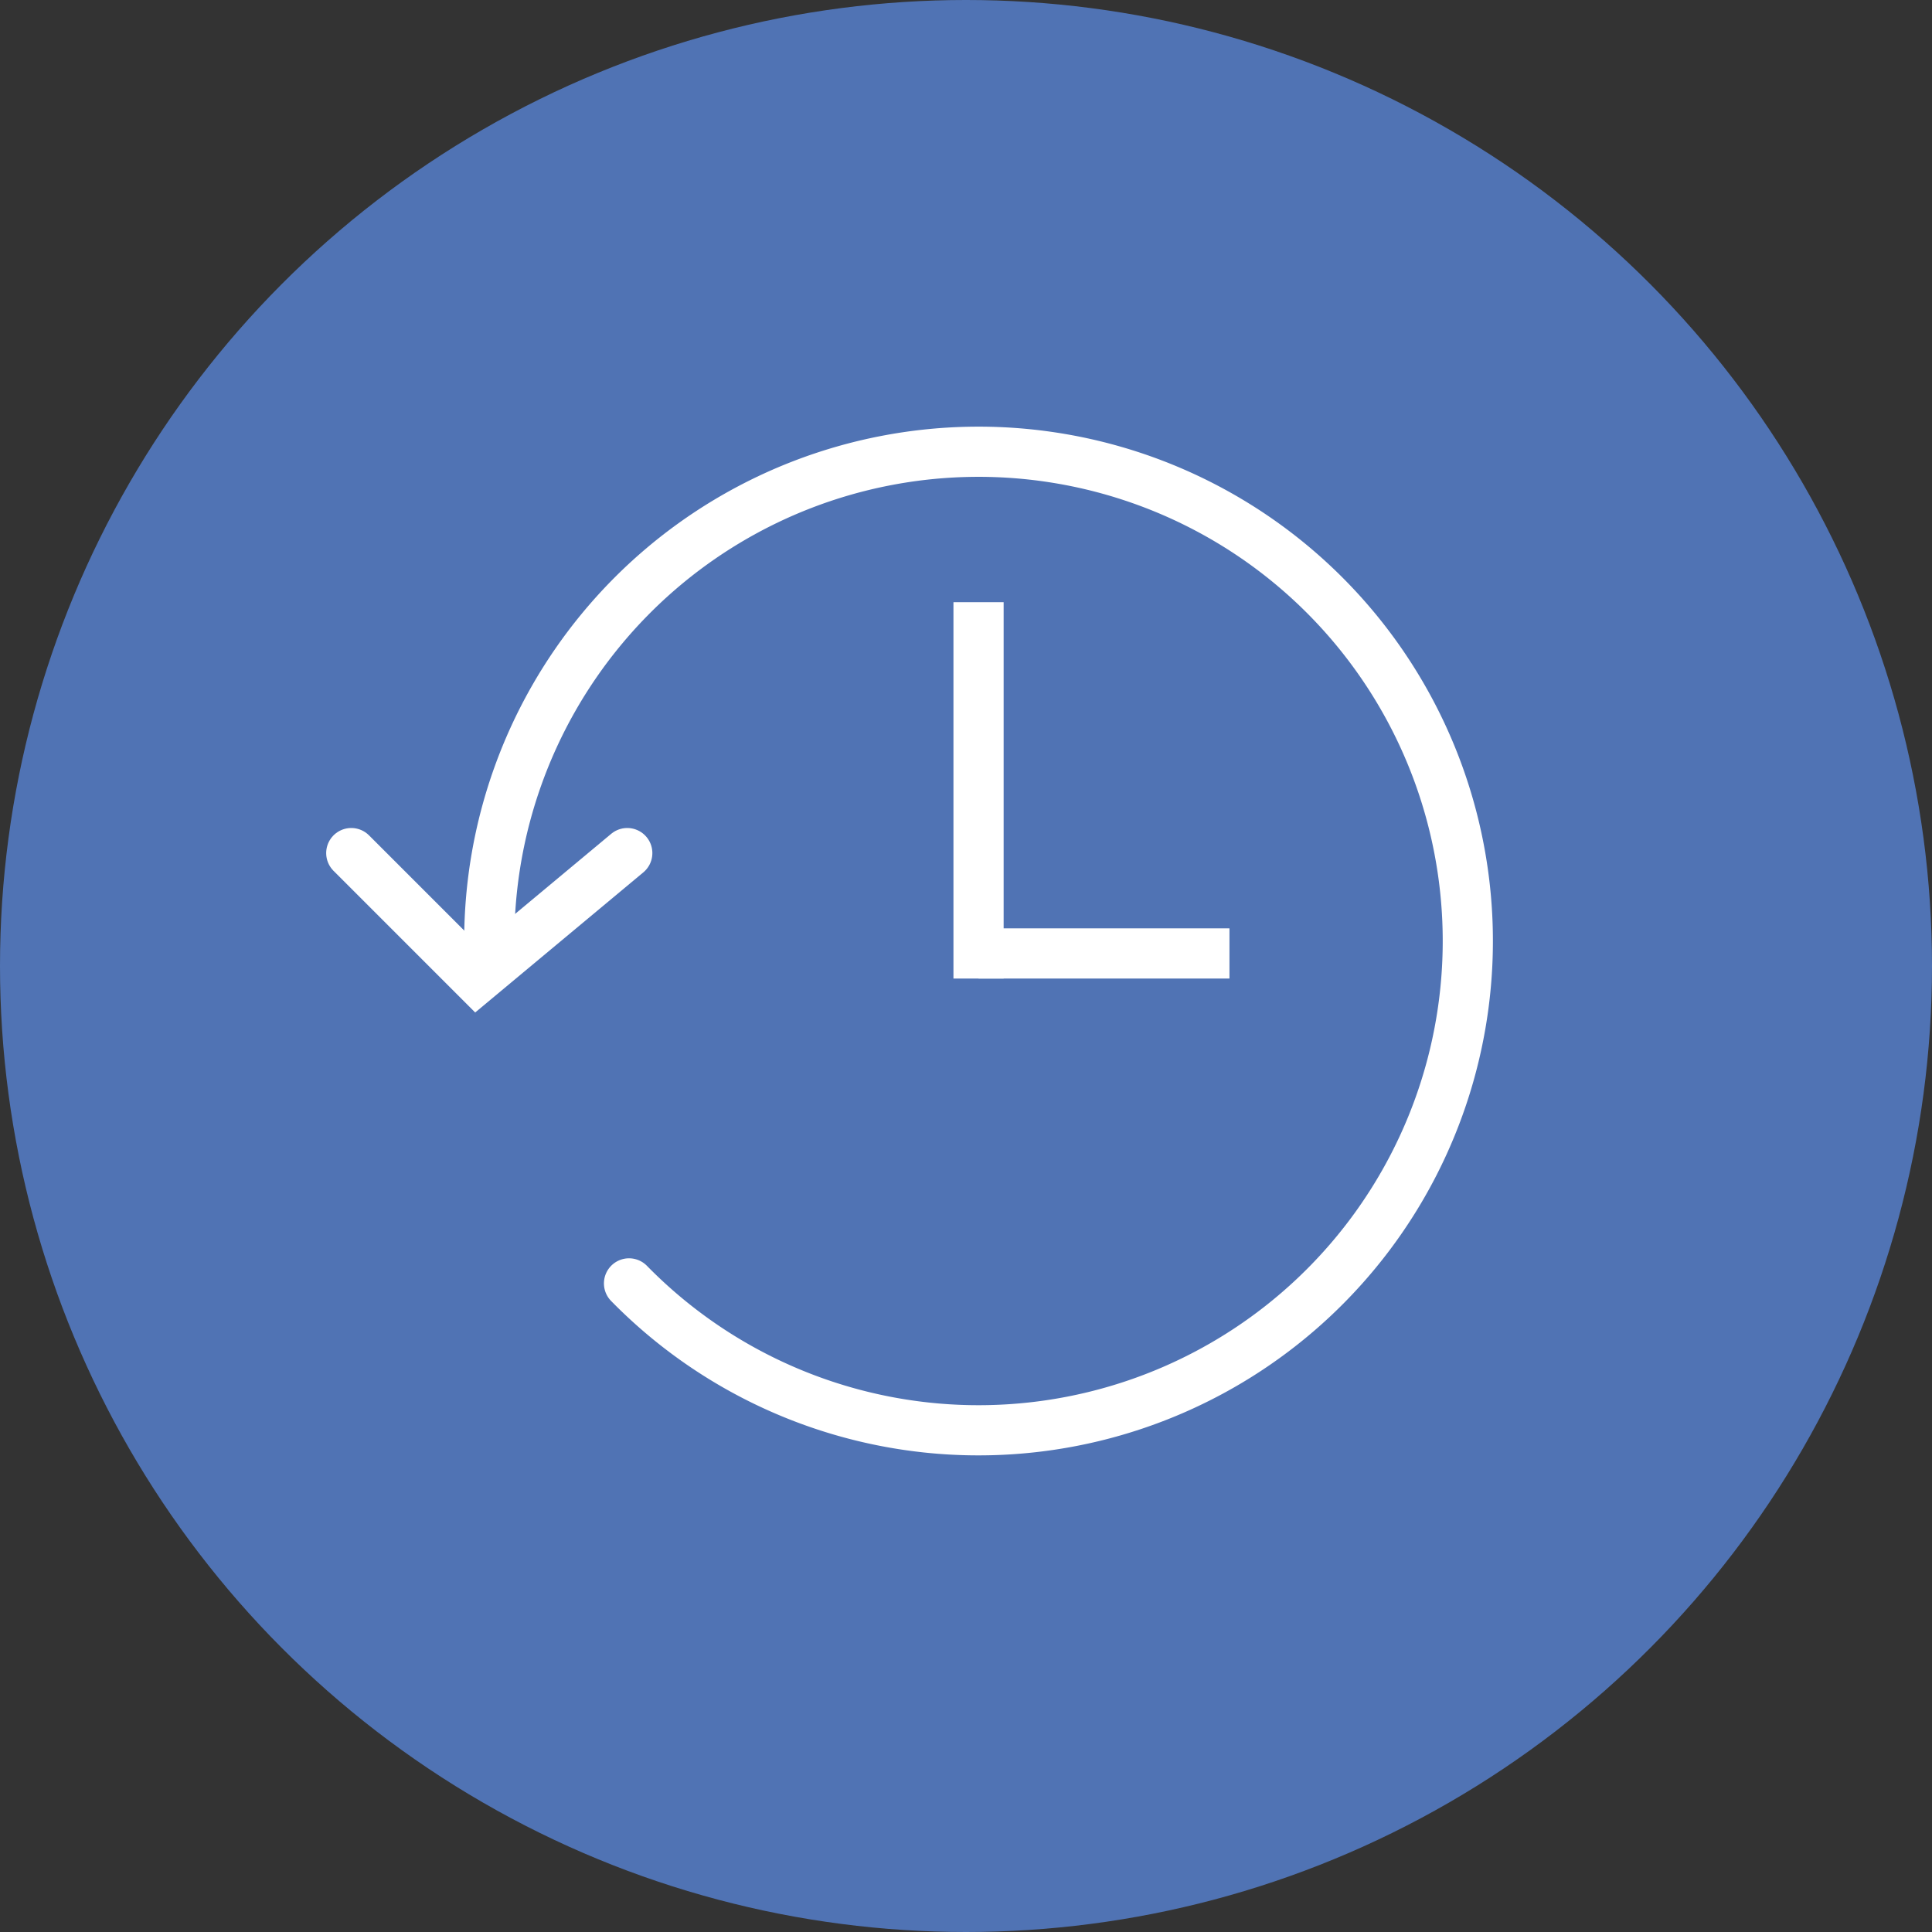 <svg xmlns="http://www.w3.org/2000/svg" width="77" height="77" viewBox="0 0 77 77"><rect x="0" y="0" width="77" height="77" fill="#333333" stroke="none"/><defs><style>.cls-1{fill:#5073b4;}.cls-2,.cls-4{fill:none;}.cls-2{stroke:#fff;stroke-linecap:round;stroke-miterlimit:10;stroke-width:2px;}.cls-3{fill:#fff;}</style></defs><title>Benefits-104b-77x77</title><g id="Слой_2" data-name="Слой 2"><g id="Benefits"><circle class="cls-1" cx="38.5" cy="38.5" r="38.5"/><polyline class="cls-2" points="25 34 19 39 14 34"/><path class="cls-2" d="M19.5,37.5a19.5,19.5,0,1,1,5.57,13.65"/><rect class="cls-3" x="38" y="24" width="2" height="15"/><rect class="cls-3" x="39" y="37" width="10" height="2"/><rect class="cls-4" width="77" height="77"/></g></g></svg>